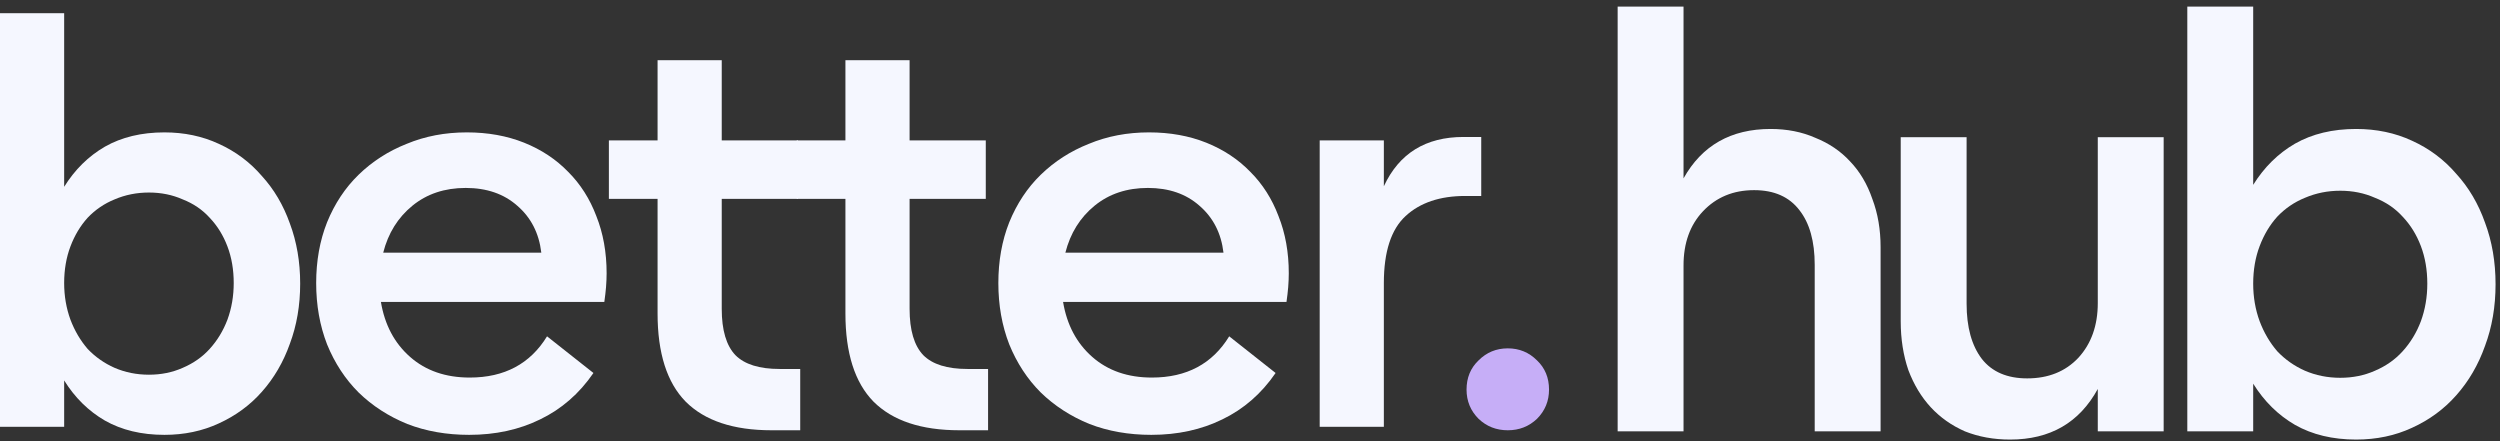 <svg width="170" height="30" viewBox="0 0 170 30" fill="none" xmlns="http://www.w3.org/2000/svg">
<rect x="0" y="0" width="170" height="30" fill="#333333" stroke="none"/>
<path d="M10.128 25.48C10.959 25.48 11.725 25.324 12.426 25.012C13.154 24.701 13.764 24.272 14.257 23.727C14.777 23.155 15.179 22.493 15.465 21.74C15.751 20.961 15.893 20.13 15.893 19.247C15.893 18.338 15.751 17.507 15.465 16.754C15.179 16.001 14.777 15.351 14.257 14.806C13.764 14.261 13.154 13.845 12.426 13.559C11.725 13.248 10.959 13.092 10.128 13.092C9.297 13.092 8.518 13.248 7.791 13.559C7.09 13.845 6.479 14.261 5.96 14.806C5.467 15.351 5.077 16.001 4.791 16.754C4.506 17.507 4.363 18.338 4.363 19.247C4.363 20.13 4.506 20.961 4.791 21.74C5.077 22.493 5.467 23.155 5.96 23.727C6.479 24.272 7.09 24.701 7.791 25.012C8.518 25.324 9.297 25.48 10.128 25.48ZM11.18 29.57C9.622 29.57 8.271 29.245 7.129 28.596C6.012 27.947 5.09 27.038 4.363 25.869V29.024H0V0.899H4.363V12.703C5.09 11.534 6.012 10.625 7.129 9.976C8.271 9.327 9.622 9.002 11.18 9.002C12.53 9.002 13.764 9.262 14.88 9.781C16.023 10.3 16.997 11.027 17.802 11.962C18.633 12.871 19.269 13.949 19.711 15.196C20.178 16.442 20.412 17.806 20.412 19.286C20.412 20.766 20.178 22.13 19.711 23.376C19.269 24.623 18.633 25.713 17.802 26.648C16.997 27.557 16.023 28.271 14.88 28.791C13.764 29.31 12.53 29.57 11.18 29.57Z" fill="#F5F7FF"/>
<path d="M26.058 17.182H36.809C36.653 15.858 36.108 14.793 35.173 13.988C34.264 13.183 33.095 12.78 31.667 12.78C30.239 12.78 29.031 13.183 28.044 13.988C27.058 14.793 26.395 15.858 26.058 17.182ZM31.901 29.57C30.369 29.57 28.966 29.323 27.694 28.83C26.421 28.31 25.317 27.596 24.383 26.687C23.474 25.778 22.759 24.688 22.24 23.415C21.747 22.142 21.5 20.753 21.5 19.247C21.5 17.741 21.747 16.364 22.24 15.118C22.759 13.845 23.474 12.768 24.383 11.884C25.317 10.976 26.408 10.274 27.655 9.781C28.901 9.262 30.265 9.002 31.745 9.002C33.173 9.002 34.472 9.236 35.64 9.703C36.809 10.171 37.809 10.833 38.64 11.69C39.471 12.521 40.107 13.521 40.549 14.689C41.016 15.858 41.25 17.156 41.25 18.585C41.25 18.87 41.237 19.182 41.211 19.52C41.185 19.831 41.146 20.169 41.094 20.532H25.902C26.162 22.09 26.824 23.337 27.889 24.272C28.953 25.207 30.304 25.674 31.94 25.674C34.303 25.674 36.056 24.739 37.199 22.87L40.354 25.363C39.393 26.765 38.185 27.817 36.731 28.518C35.303 29.219 33.693 29.57 31.901 29.57Z" fill="#F5F7FF"/>
<path d="M49.078 21C49.078 22.454 49.39 23.506 50.013 24.155C50.636 24.778 51.636 25.09 53.013 25.09H54.415V29.258H52.467C49.87 29.258 47.922 28.609 46.624 27.31C45.352 26.012 44.715 24.012 44.715 21.311V13.521H41.404V9.547H44.715V4.094H49.078V9.547H54.259V13.521H49.078V21Z" fill="#F5F7FF"/>
<path d="M61.852 21C61.852 22.454 62.164 23.506 62.787 24.155C63.41 24.778 64.41 25.09 65.787 25.09H67.189V29.258H65.241C62.644 29.258 60.697 28.609 59.398 27.31C58.126 26.012 57.489 24.012 57.489 21.311V13.521H54.178V9.547H57.489V4.094H61.852V9.547H67.033V13.521H61.852V21Z" fill="#F5F7FF"/>
<path d="M72.445 17.182H83.197C83.041 15.858 82.495 14.793 81.561 13.988C80.651 13.183 79.483 12.78 78.055 12.78C76.626 12.78 75.419 13.183 74.432 13.988C73.445 14.793 72.783 15.858 72.445 17.182ZM78.288 29.57C76.756 29.57 75.354 29.323 74.081 28.83C72.809 28.31 71.705 27.596 70.77 26.687C69.861 25.778 69.147 24.688 68.628 23.415C68.134 22.142 67.888 20.753 67.888 19.247C67.888 17.741 68.134 16.364 68.628 15.118C69.147 13.845 69.861 12.768 70.77 11.884C71.705 10.976 72.796 10.274 74.042 9.781C75.289 9.262 76.652 9.002 78.132 9.002C79.561 9.002 80.859 9.236 82.028 9.703C83.197 10.171 84.196 10.833 85.027 11.69C85.858 12.521 86.495 13.521 86.936 14.689C87.404 15.858 87.637 17.156 87.637 18.585C87.637 18.87 87.624 19.182 87.598 19.52C87.572 19.831 87.534 20.169 87.481 20.532H72.289C72.549 22.09 73.211 23.337 74.276 24.272C75.341 25.207 76.691 25.674 78.327 25.674C80.691 25.674 82.443 24.739 83.586 22.87L86.741 25.363C85.781 26.765 84.573 27.817 83.119 28.518C81.69 29.219 80.08 29.57 78.288 29.57Z" fill="#F5F7FF"/>
<path d="M100.724 9.314V13.326H99.634C97.92 13.326 96.569 13.78 95.582 14.689C94.596 15.598 94.102 17.117 94.102 19.247V29.024H89.739V9.547H94.102V12.664C95.141 10.43 96.946 9.314 99.517 9.314H100.724Z" fill="#F5F7FF"/>
<path d="M110 29.33V0.45H114.48V12.13C115.733 9.89 117.707 8.77 120.4 8.77C121.52 8.77 122.533 8.97 123.44 9.37C124.373 9.743 125.16 10.276 125.8 10.97C126.467 11.663 126.973 12.516 127.32 13.53C127.693 14.516 127.88 15.61 127.88 16.81V29.33H123.4V18.01C123.4 16.41 123.053 15.17 122.36 14.29C121.667 13.383 120.64 12.93 119.28 12.93C117.867 12.93 116.707 13.41 115.8 14.37C114.92 15.303 114.48 16.53 114.48 18.05V29.33H110Z" fill="#F5F7FF"/>
<path d="M147.129 9.33V29.33H142.649V26.45C141.395 28.743 139.409 29.89 136.689 29.89C135.569 29.89 134.542 29.703 133.609 29.33C132.702 28.93 131.929 28.383 131.289 27.69C130.649 26.996 130.142 26.156 129.769 25.17C129.422 24.156 129.249 23.05 129.249 21.85V9.33H133.729V20.65C133.729 22.25 134.075 23.503 134.769 24.41C135.462 25.29 136.489 25.73 137.849 25.73C139.289 25.73 140.449 25.263 141.329 24.33C142.209 23.37 142.649 22.13 142.649 20.61V9.33H147.129Z" fill="#F5F7FF"/>
<path d="M159.138 25.69C159.991 25.69 160.777 25.53 161.497 25.21C162.244 24.89 162.871 24.45 163.377 23.89C163.911 23.303 164.324 22.623 164.618 21.85C164.911 21.05 165.057 20.196 165.057 19.29C165.057 18.356 164.911 17.503 164.618 16.73C164.324 15.956 163.911 15.29 163.377 14.73C162.871 14.17 162.244 13.743 161.497 13.45C160.777 13.13 159.991 12.97 159.138 12.97C158.284 12.97 157.484 13.13 156.737 13.45C156.017 13.743 155.391 14.17 154.857 14.73C154.351 15.29 153.951 15.956 153.658 16.73C153.364 17.503 153.217 18.356 153.217 19.29C153.217 20.196 153.364 21.05 153.658 21.85C153.951 22.623 154.351 23.303 154.857 23.89C155.391 24.45 156.017 24.89 156.737 25.21C157.484 25.53 158.284 25.69 159.138 25.69ZM160.217 29.89C158.618 29.89 157.231 29.556 156.057 28.89C154.911 28.223 153.964 27.29 153.217 26.09V29.33H148.737V0.45H153.217V12.57C153.964 11.37 154.911 10.436 156.057 9.77C157.231 9.103 158.618 8.77 160.217 8.77C161.604 8.77 162.871 9.036 164.018 9.57C165.191 10.103 166.191 10.85 167.017 11.81C167.871 12.743 168.524 13.85 168.978 15.13C169.458 16.41 169.698 17.81 169.698 19.33C169.698 20.85 169.458 22.25 168.978 23.53C168.524 24.81 167.871 25.93 167.017 26.89C166.191 27.823 165.191 28.556 164.018 29.09C162.871 29.623 161.604 29.89 160.217 29.89Z" fill="#F5F7FF"/>
<path d="M99.725 26.492C99.725 25.687 99.997 25.025 100.543 24.506C101.088 23.96 101.75 23.688 102.529 23.688C103.308 23.688 103.971 23.96 104.516 24.506C105.061 25.025 105.334 25.687 105.334 26.492C105.334 27.271 105.061 27.933 104.516 28.479C103.971 28.998 103.308 29.258 102.529 29.258C101.75 29.258 101.088 28.998 100.543 28.479C99.997 27.933 99.725 27.271 99.725 26.492Z" fill="#C6AEF7"/>
</svg>
